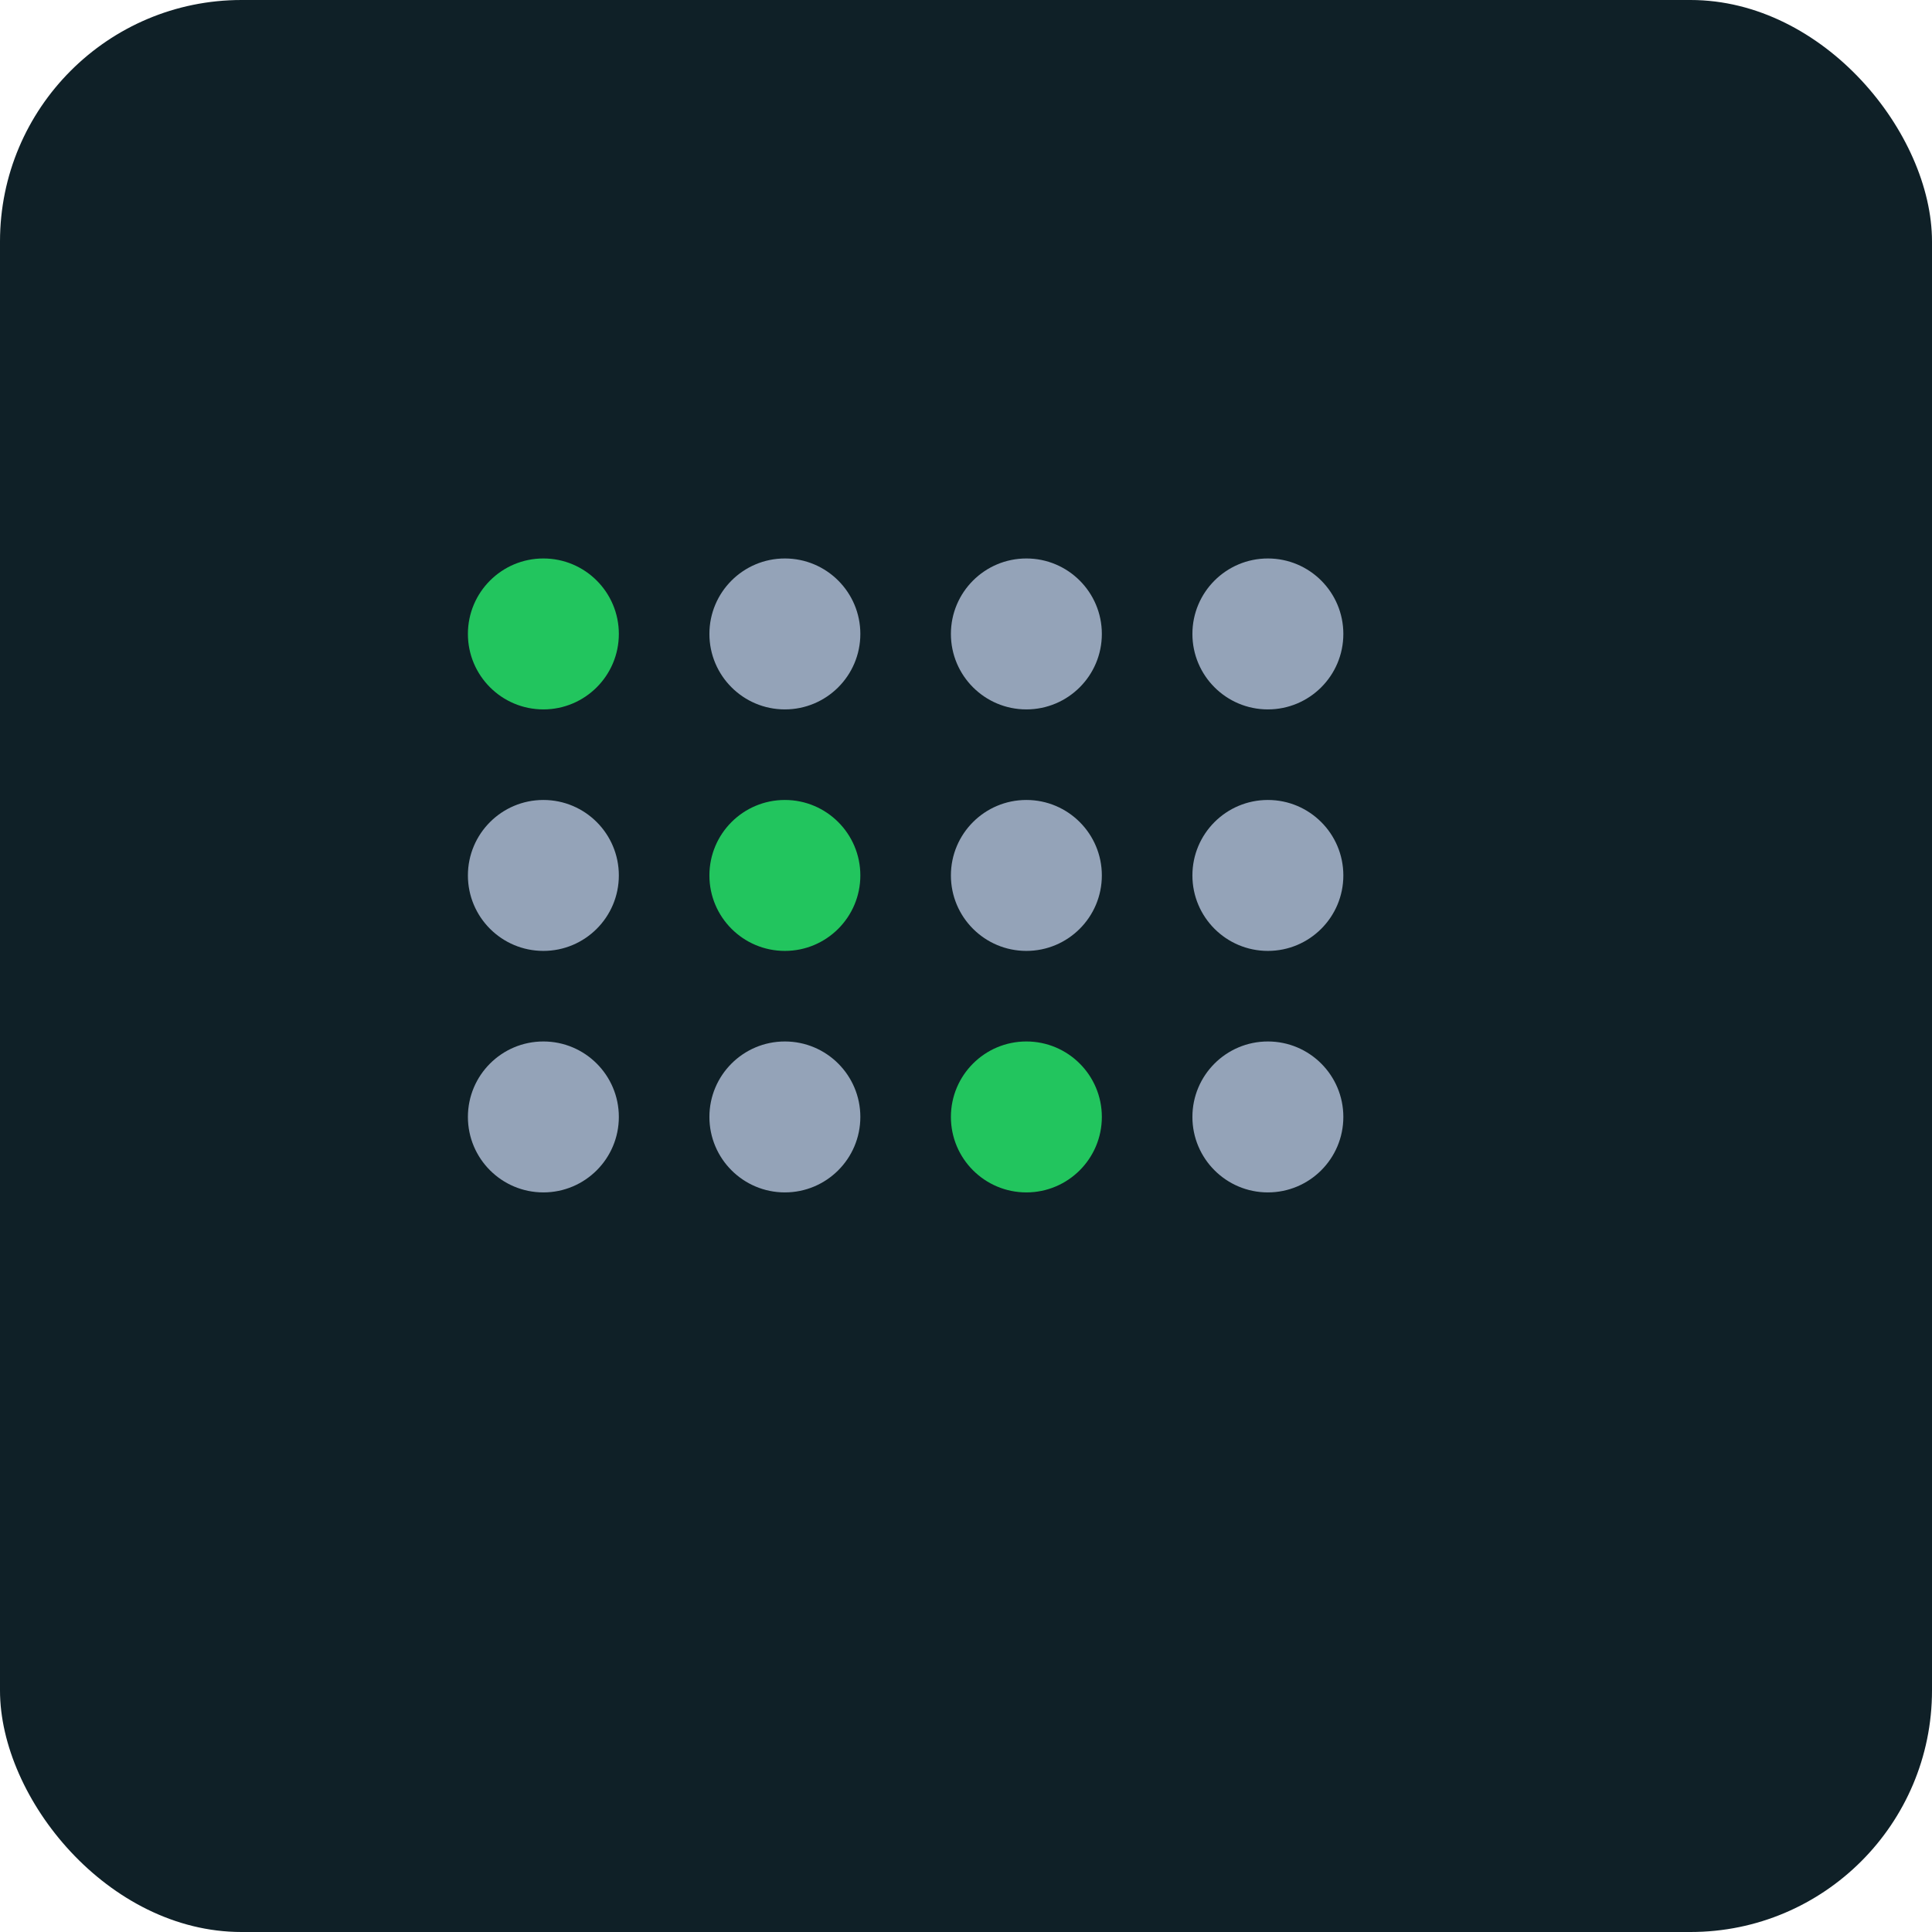 <svg xmlns="http://www.w3.org/2000/svg" width="256" height="256" viewBox="0 0 256 256">
 
<rect x="0" y="0" width="256" height="256" rx="32" fill="#0f2027"/>
<circle cx="72" cy="84" r="10" fill="#22c55e"/>
<circle cx="104" cy="84" r="10" fill="#94a3b8"/>
<circle cx="136" cy="84" r="10" fill="#94a3b8"/>
<circle cx="168" cy="84" r="10" fill="#94a3b8"/>
<circle cx="72" cy="116" r="10" fill="#94a3b8"/>
<circle cx="104" cy="116" r="10" fill="#22c55e"/>
<circle cx="136" cy="116" r="10" fill="#94a3b8"/>
<circle cx="168" cy="116" r="10" fill="#94a3b8"/>
<circle cx="72" cy="148" r="10" fill="#94a3b8"/>
<circle cx="104" cy="148" r="10" fill="#94a3b8"/>
<circle cx="136" cy="148" r="10" fill="#22c55e"/>
<circle cx="168" cy="148" r="10" fill="#94a3b8"/>
</svg>